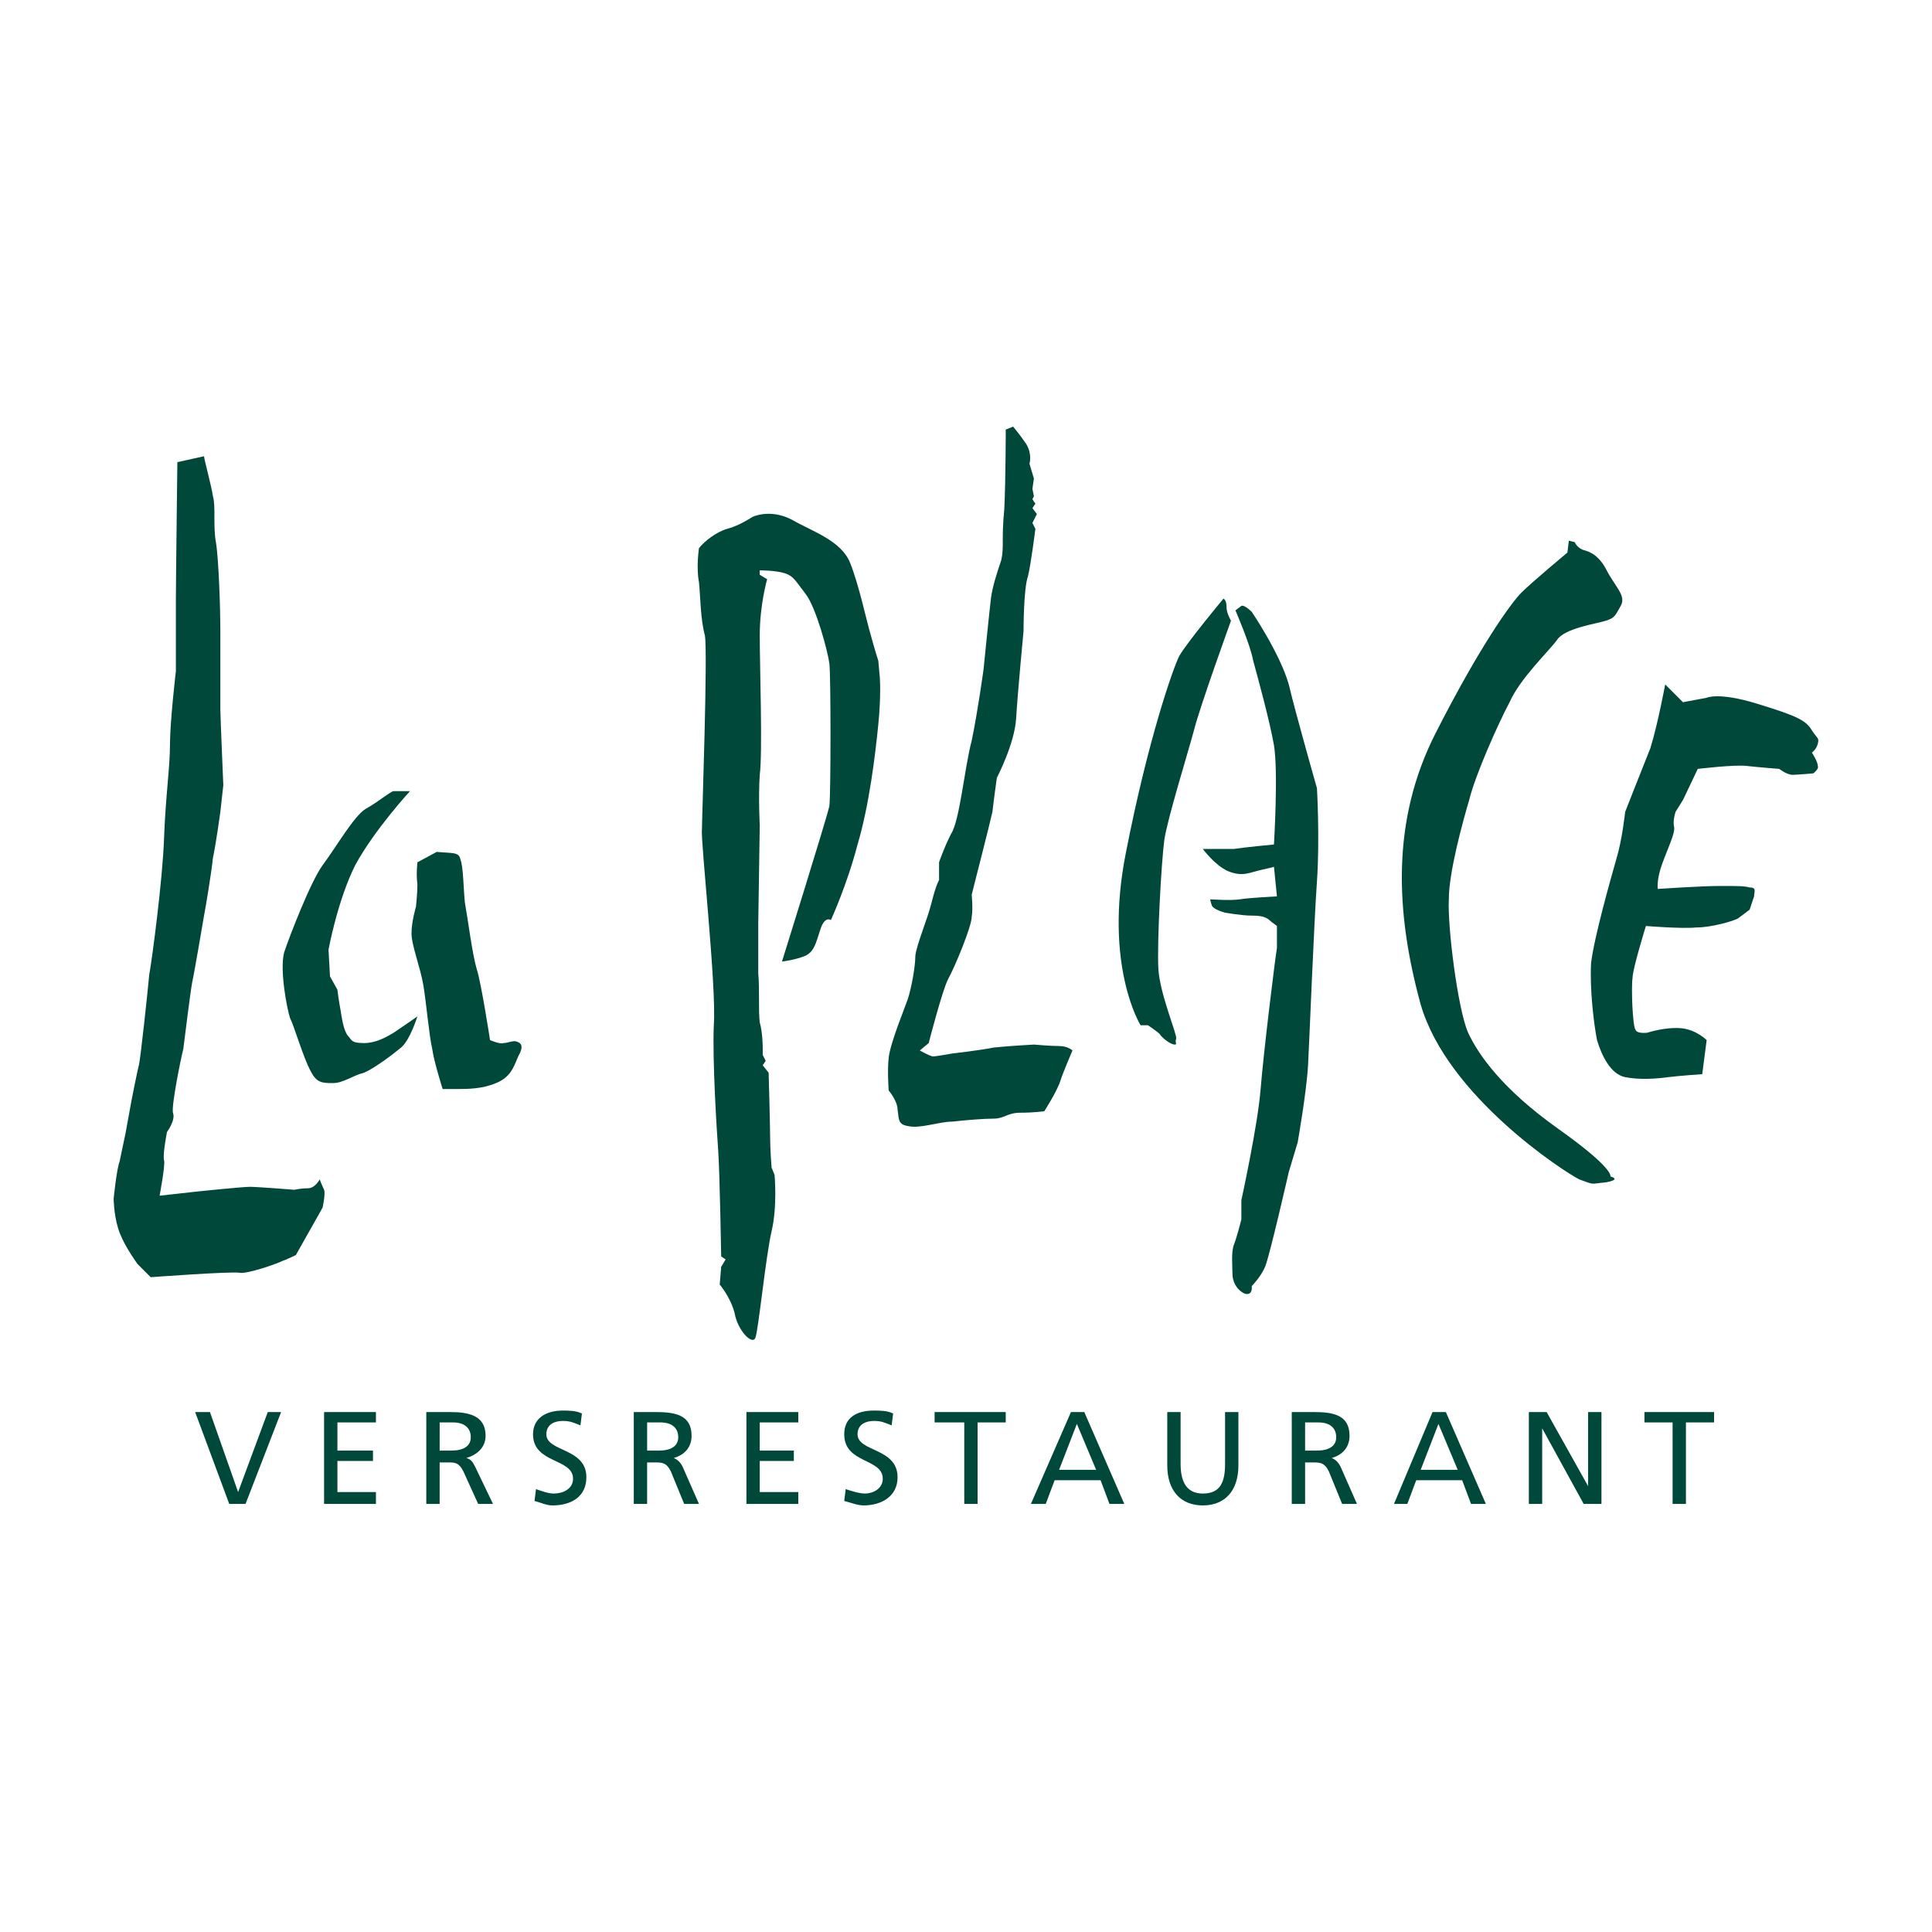 <?xml version="1.0" encoding="utf-8"?>
<!-- Generator: Adobe Illustrator 13.0.0, SVG Export Plug-In . SVG Version: 6.00 Build 14948)  -->
<!DOCTYPE svg PUBLIC "-//W3C//DTD SVG 1.0//EN" "http://www.w3.org/TR/2001/REC-SVG-20010904/DTD/svg10.dtd">
<svg version="1.0" id="Layer_1" xmlns="http://www.w3.org/2000/svg" xmlns:xlink="http://www.w3.org/1999/xlink" x="0px" y="0px"
	 width="192.756px" height="192.756px" viewBox="0 0 192.756 192.756" enable-background="new 0 0 192.756 192.756"
	 xml:space="preserve">
<g>
	<polygon fill-rule="evenodd" clip-rule="evenodd" fill="#FFFFFF" points="0,0 192.756,0 192.756,192.756 0,192.756 0,0 	"/>
	<path fill-rule="evenodd" clip-rule="evenodd" fill="#00483A" d="M69.739,54.685c0.591-0.739,1.774-1.626,2.809-1.922
		c1.183-0.296,2.513-1.183,2.513-1.183s1.774-0.887,3.992,0.296c2.07,1.183,4.879,2.07,5.767,4.288
		c0.887,2.218,1.626,5.766,2.07,7.245c0.443,1.626,0.739,2.513,0.739,2.513l0.147,1.626c0,0,0.148,1.774-0.147,4.731
		c-0.296,2.957-0.887,7.983-2.07,11.976c-1.035,3.992-2.661,7.54-2.661,7.54s-0.591-0.443-1.035,0.887
		c-0.444,1.331-0.591,2.218-1.479,2.661c-1.035,0.444-2.366,0.591-2.366,0.591s4.436-14.193,4.731-15.524
		c0.147-1.331,0.147-12.863,0-14.193c-0.148-1.183-1.331-5.619-2.366-6.949c-1.035-1.331-1.183-1.774-2.07-2.07
		c-0.887-0.295-2.513-0.295-2.513-0.295v0.444l0.739,0.443c0,0-0.739,2.514-0.739,5.619c0,3.104,0.296,11.68,0,13.898
		c-0.148,2.217,0,5.026,0,5.026l-0.148,9.758c0,0,0,3.252,0,5.027c0.148,1.627,0,3.695,0.148,4.879
		c0.296,1.035,0.296,2.514,0.296,2.514v0.738l0.295,0.592l-0.295,0.443l0.591,0.74c0,0,0.147,5.174,0.147,6.357
		c0,1.33,0.148,3.104,0.148,3.104l0.296,0.74c0,0,0.295,3.105-0.296,5.617c-0.591,2.514-1.331,10.055-1.626,10.646
		c-0.296,0.738-1.774-0.74-2.07-2.514c-0.444-1.627-1.479-2.809-1.479-2.809l0.147-1.775l0.444-0.738l-0.444-0.297
		c0,0-0.147-8.426-0.295-10.496s-0.591-9.02-0.443-12.568c0.295-3.695-1.331-18.48-1.183-19.515c0-1.183,0.591-17.594,0.296-19.368
		c-0.444-1.626-0.444-3.844-0.591-5.323C69.443,56.606,69.739,54.685,69.739,54.685L69.739,54.685z"/>
	<path fill-rule="evenodd" clip-rule="evenodd" fill="#00483A" d="M100.343,42.856c0,0,0,5.027-0.147,7.984
		c-0.296,2.957,0,3.696-0.296,5.027c-0.443,1.331-0.887,2.662-1.035,3.844c-0.147,1.183-0.739,7.097-0.739,7.097
		s-0.591,4.288-1.182,7.097c-0.739,2.809-1.183,7.984-2.07,9.314c-0.739,1.479-1.183,2.81-1.183,2.81v1.774
		c0,0-0.295,0.443-0.739,2.218c-0.443,1.774-1.479,4.14-1.626,5.322c0,1.183-0.443,3.401-0.739,4.288
		c-0.295,0.887-1.774,4.436-1.922,5.914c-0.148,1.33,0,3.252,0,3.252s0.887,1.035,0.887,1.922c0.148,0.887,0,1.479,1.035,1.627
		c1.183,0.295,3.105-0.443,4.436-0.443c1.331-0.148,3.104-0.297,4.14-0.297s1.331-0.59,2.661-0.59c1.331,0,2.366-0.148,2.366-0.148
		s1.33-2.07,1.626-3.105c0.296-0.887,1.183-2.957,1.183-2.957s-0.443-0.443-1.33-0.443c-0.888,0-2.514-0.146-2.514-0.146
		s-2.661,0.146-3.992,0.295c-1.478,0.295-4.14,0.592-4.14,0.592s-1.626,0.295-1.922,0.295s-1.331-0.592-1.331-0.592l0.887-0.738
		c0,0,1.331-5.176,1.922-6.357c0.739-1.331,2.366-5.323,2.366-6.21c0.147-0.887,0-2.218,0-2.218l0.295-1.183
		c0,0,1.479-5.767,1.774-7.097c0.147-1.331,0.443-3.4,0.443-3.4s1.774-3.4,1.922-5.914c0.148-2.513,0.739-8.723,0.739-8.723
		s0-4.288,0.443-5.471c0.296-1.183,0.739-4.731,0.739-4.731l-0.295-0.591l0.443-0.887l-0.443-0.591l0.295-0.444l-0.295-0.443
		l0.147-0.296l-0.147-0.739l0.147-1.035l-0.443-1.479c0,0,0.296-0.887-0.296-1.922c-0.592-0.888-1.331-1.774-1.331-1.774
		L100.343,42.856L100.343,42.856z"/>
	<path fill-rule="evenodd" clip-rule="evenodd" fill="#00483A" d="M122.077,59.711c0.147,0.148,0.296,0.296,0.296,0.887
		c0,0.592,0.443,1.331,0.443,1.331s-3.105,8.575-3.696,10.94c-0.592,2.218-2.661,8.871-2.957,10.941
		c-0.296,2.218-0.739,10.202-0.592,12.863c0.148,2.514,1.922,6.653,1.774,6.95c-0.147,0.443,0.147,0.592-0.147,0.592
		c-0.444,0-1.331-0.74-1.479-1.035c-0.296-0.297-1.184-0.889-1.184-0.889h-0.738c0,0-3.696-5.913-1.479-17.15
		c2.217-11.384,4.73-18.481,5.322-19.664C118.381,64.147,122.077,59.711,122.077,59.711L122.077,59.711z"/>
	<path fill-rule="evenodd" clip-rule="evenodd" fill="#00483A" d="M123.852,60.451c0.295-0.148,1.034,0.591,1.034,0.591
		s2.81,4.14,3.696,7.245c0.739,3.105,2.81,10.35,2.81,10.35s0.295,5.026,0,9.314c-0.296,4.14-0.739,15.524-0.888,18.333
		c-0.147,2.662-1.034,7.689-1.034,7.689l-0.888,2.957c0,0-1.922,8.426-2.365,9.461s-1.331,1.922-1.331,1.922s0.148,1.035-0.739,0.74
		c-0.887-0.443-1.183-1.332-1.183-1.922c0-0.74-0.147-2.219,0.148-2.957c0.295-0.74,0.739-2.514,0.739-2.514v-1.922
		c0,0,1.626-7.393,1.922-11.09c0.295-3.695,1.479-13.306,1.626-14.045c0-0.739,0-2.218,0-2.218s0,0-0.592-0.443
		c-0.443-0.443-0.887-0.591-1.922-0.591c-1.034,0-2.661-0.296-2.661-0.296s-1.183-0.295-1.33-0.739
		c-0.148-0.443-0.148-0.591-0.148-0.591s2.07,0.148,2.957,0c0.888-0.148,3.696-0.295,3.696-0.295l-0.296-2.957
		c0,0,0.148,0-1.183,0.296c-1.33,0.295-1.922,0.739-3.4,0.147c-1.331-0.591-2.514-2.218-2.514-2.218s2.218,0,3.105,0
		c0.887-0.147,3.991-0.443,3.991-0.443s0.443-7.245,0-9.906c-0.443-2.513-1.626-6.801-2.069-8.427
		c-0.296-1.626-1.774-5.026-1.774-5.026L123.852,60.451L123.852,60.451z"/>
	<path fill-rule="evenodd" clip-rule="evenodd" fill="#00483A" d="M156.525,53.945l0.592,0.148c0,0,0.147,0.443,0.739,0.739
		c0.443,0.147,1.479,0.295,2.365,1.922c0.887,1.774,2.07,2.661,1.479,3.696s-0.592,1.183-1.479,1.479s-4.14,0.739-4.879,1.922
		c-0.739,1.035-3.696,3.844-4.731,6.209c-1.183,2.218-3.4,7.245-3.991,9.61c-0.739,2.514-2.07,7.393-2.07,10.054
		c-0.147,2.661,0.887,10.941,1.922,13.307c1.035,2.217,3.4,5.617,9.019,9.609s5.175,4.732,5.175,4.732s1.183,0.295-0.443,0.59
		c-1.626,0.148-1.035,0.297-2.661-0.295c-1.479-0.738-13.158-8.279-15.819-17.445c-2.514-9.167-2.957-18.334,1.478-27.057
		c4.436-8.723,7.541-13.011,8.576-14.045c1.034-1.035,4.583-3.992,4.583-3.992L156.525,53.945L156.525,53.945z"/>
	<path fill-rule="evenodd" clip-rule="evenodd" fill="#00483A" d="M166.136,68.287c0,0-0.739,3.992-1.479,6.357
		c-0.887,2.218-2.514,6.357-2.514,6.357s-0.296,2.809-0.887,4.731c-0.592,2.07-2.218,7.836-2.514,10.35
		c-0.147,2.662,0.296,6.209,0.592,7.688c0.443,1.479,1.33,3.4,2.809,3.697c1.479,0.295,3.253,0.148,4.288,0
		c1.183-0.148,3.4-0.297,3.4-0.297l0.443-3.4c0,0-1.035-1.033-2.514-1.182c-1.626-0.148-3.4,0.443-3.4,0.443
		s-1.034,0.148-1.183-0.295c-0.296-0.297-0.443-4.289-0.296-5.176c0-0.887,1.331-5.175,1.331-5.175s3.548,0.296,5.026,0.148
		c1.479,0,3.549-0.591,4.14-0.887c0.592-0.444,1.184-0.887,1.184-0.887s0.296-0.887,0.443-1.331c0-0.444,0.295-0.887-0.443-0.887
		c-0.592-0.148-1.035-0.148-2.957-0.148s-6.21,0.296-6.21,0.296s-0.147-0.887,0.443-2.514c0.592-1.626,1.331-3.105,1.183-3.696
		c-0.147-0.591,0.148-1.479,0.148-1.479l0.739-1.183l1.479-3.105c0,0,3.696-0.443,4.879-0.295c1.33,0.148,3.252,0.295,3.252,0.295
		s0.74,0.592,1.331,0.592c0.443,0,2.07-0.148,2.07-0.148s0.591-0.444,0.443-0.739c0-0.444-0.592-1.331-0.592-1.331
		s0.444-0.296,0.592-0.887c0.147-0.592,0-0.443-0.592-1.331c-0.591-1.035-1.626-1.478-5.471-2.661
		c-3.844-1.183-5.026-0.591-5.026-0.591l-2.365,0.443L166.136,68.287L166.136,68.287z"/>
	<path fill-rule="evenodd" clip-rule="evenodd" fill="#00483A" d="M40.908,78.932c0,0-3.549,3.844-5.471,7.393
		c-1.774,3.548-2.661,8.427-2.661,8.427l0.148,2.661l0.739,1.332c0,0,0.148,1.182,0.295,1.922c0.148,0.887,0.296,2.07,0.739,2.66
		c0.444,0.443,0.296,0.74,1.626,0.74c1.183,0,2.218-0.592,2.957-1.035c0.887-0.592,2.366-1.627,2.366-1.627
		s-0.739,2.365-1.626,3.105c-0.887,0.738-2.662,2.07-3.696,2.514c-1.183,0.295-2.07,1.035-3.105,1.035c-1.035,0-1.626,0-2.217-1.184
		c-0.739-1.33-1.626-4.436-2.07-5.322c-0.296-0.887-1.035-4.731-0.592-6.505c0.592-1.774,2.662-7.097,3.844-8.723
		c1.331-1.774,3.104-4.879,4.288-5.618c1.331-0.739,2.514-1.774,2.809-1.774C39.726,78.932,40.908,78.932,40.908,78.932
		L40.908,78.932z"/>
	<path fill-rule="evenodd" clip-rule="evenodd" fill="#00483A" d="M43.569,84.994c1.626,0.147,2.218,0,2.366,0.739
		c0.295,0.74,0.295,2.81,0.443,4.288c0.296,1.626,0.739,5.174,1.183,6.653c0.444,1.331,1.331,7.096,1.331,7.096
		s1.035,0.445,1.331,0.297c0.443,0,1.035-0.297,1.331-0.148c0.444,0.148,0.739,0.443,0.147,1.479
		c-0.443,1.035-0.739,2.07-2.217,2.662c-1.331,0.59-2.957,0.59-3.696,0.59s-1.626,0-1.626,0s-0.887-2.809-1.035-3.99
		c-0.296-1.184-0.591-4.584-0.887-6.357c-0.296-1.775-1.183-3.993-1.183-5.176c0-1.183,0.443-2.661,0.443-2.661
		s0.148-1.331,0.148-2.218c-0.148-1.035,0-2.217,0-2.217L43.569,84.994L43.569,84.994z"/>
	<path fill-rule="evenodd" clip-rule="evenodd" fill="#00483A" d="M17.696,46.109c0,0-0.148,11.828-0.148,13.75
		c0,1.774,0,7.097,0,7.097s-0.591,5.027-0.591,7.392c0,2.218-0.443,5.175-0.591,9.314c-0.148,4.14-1.183,11.976-1.479,13.602
		c-0.148,1.626-0.887,8.575-1.035,9.019c-0.148,0.592-0.444,2.07-0.444,2.07l-0.295,1.479l-0.591,3.252c0,0-0.444,2.07-0.592,2.811
		c-0.296,0.738-0.591,3.695-0.591,3.695s0,1.479,0.444,2.957c0.443,1.479,1.626,3.105,1.922,3.549
		c0.443,0.443,1.331,1.33,1.331,1.33s7.984-0.592,8.871-0.443c0.739,0.148,3.696-0.887,4.288-1.184
		c0.443-0.146,1.331-0.59,1.331-0.59s0.739-1.332,1.331-2.367c0.591-1.033,1.331-2.365,1.331-2.365s0.295-1.33,0.148-1.773
		c-0.148-0.295-0.444-1.035-0.444-1.035s-0.443,0.887-1.183,0.887s-1.331,0.148-1.331,0.148s-3.696-0.295-4.436-0.295
		s-5.027,0.443-5.027,0.443l-3.992,0.443c0,0,0.591-3.105,0.443-3.549c-0.148-0.592,0.296-2.809,0.296-2.809
		s0.887-1.184,0.591-1.922c-0.148-0.74,0.739-5.176,1.035-6.357c0.148-1.184,0.739-5.914,0.887-6.654
		c0.148-0.592,1.035-5.766,1.183-6.653c0.148-0.739,0.739-4.288,0.887-5.766c0.296-1.331,0.739-4.583,0.739-4.583l0.296-2.661
		c0,0-0.296-6.949-0.296-7.541c0-0.591,0-6.357,0-8.131c0-1.626-0.148-6.801-0.443-8.575c-0.296-1.626,0-3.548-0.296-4.583
		c-0.148-1.035-0.887-3.696-0.887-3.992L17.696,46.109L17.696,46.109z"/>
	<polygon fill-rule="evenodd" clip-rule="evenodd" fill="#00483A" points="24.497,150.047 22.871,150.047 19.47,140.881 
		20.948,140.881 23.757,148.863 23.757,148.863 26.715,140.881 28.045,140.881 24.497,150.047 	"/>
	<polygon fill-rule="evenodd" clip-rule="evenodd" fill="#00483A" points="32.333,140.881 37.507,140.881 37.507,141.916 
		33.664,141.916 33.664,144.725 37.212,144.725 37.212,145.76 33.664,145.76 33.664,148.863 37.507,148.863 37.507,150.047 
		32.333,150.047 32.333,140.881 	"/>
	<path fill-rule="evenodd" clip-rule="evenodd" fill="#00483A" d="M42.535,140.881H44.9c1.774,0,3.548,0.295,3.548,2.365
		c0,1.184-0.887,1.922-1.922,2.217l0,0c0.443,0.148,0.591,0.297,0.887,0.889l1.774,3.695h-1.479l-1.479-3.252
		c-0.443-0.889-0.887-0.889-1.479-0.889h-0.887v4.141h-1.331V140.881L42.535,140.881z M43.865,144.725h1.183
		c1.183,0,1.922-0.443,1.922-1.33c0-0.889-0.591-1.479-1.774-1.479h-1.331V144.725L43.865,144.725z"/>
	<path fill-rule="evenodd" clip-rule="evenodd" fill="#00483A" d="M57.911,142.211c-0.739-0.295-1.035-0.443-1.774-0.443
		s-1.626,0.295-1.626,1.33c0,1.775,3.992,1.332,3.992,4.287c0,1.924-1.479,2.811-3.4,2.811c-0.591,0-1.183-0.297-1.774-0.443
		l0.148-1.184c0.444,0.148,1.183,0.443,1.774,0.443c0.887,0,1.922-0.443,1.922-1.479c0-2.07-3.992-1.479-3.992-4.436
		c0-1.627,1.331-2.365,2.957-2.365c0.591,0,1.331,0,1.922,0.295L57.911,142.211L57.911,142.211z"/>
	<path fill-rule="evenodd" clip-rule="evenodd" fill="#00483A" d="M63.233,140.881h2.218c1.922,0,3.548,0.295,3.548,2.365
		c0,1.184-0.739,1.922-1.774,2.217l0,0c0.296,0.148,0.591,0.297,0.887,0.889l1.626,3.695H68.26l-1.331-3.252
		c-0.444-0.889-0.888-0.889-1.627-0.889h-0.739v4.141h-1.331V140.881L63.233,140.881z M64.564,144.725h1.183
		c1.183,0,1.922-0.443,1.922-1.33c0-0.889-0.592-1.479-1.774-1.479h-1.331V144.725L64.564,144.725z"/>
	<polygon fill-rule="evenodd" clip-rule="evenodd" fill="#00483A" points="74.47,140.881 79.644,140.881 79.644,141.916 
		75.8,141.916 75.8,144.725 79.201,144.725 79.201,145.76 75.8,145.76 75.8,148.863 79.644,148.863 79.644,150.047 74.47,150.047 
		74.47,140.881 	"/>
	<path fill-rule="evenodd" clip-rule="evenodd" fill="#00483A" d="M88.959,142.211c-0.739-0.295-1.035-0.443-1.774-0.443
		s-1.626,0.295-1.626,1.33c0,1.775,3.992,1.332,3.992,4.287c0,1.924-1.626,2.811-3.4,2.811c-0.592,0-1.331-0.297-1.922-0.443
		l0.148-1.184c0.444,0.148,1.331,0.443,1.922,0.443c0.739,0,1.774-0.443,1.774-1.479c0-2.07-3.844-1.479-3.844-4.436
		c0-1.627,1.183-2.365,2.957-2.365c0.591,0,1.331,0,1.922,0.295L88.959,142.211L88.959,142.211z"/>
	<polygon fill-rule="evenodd" clip-rule="evenodd" fill="#00483A" points="96.204,141.916 93.246,141.916 93.246,140.881 
		100.343,140.881 100.343,141.916 97.534,141.916 97.534,150.047 96.204,150.047 96.204,141.916 	"/>
	<path fill-rule="evenodd" clip-rule="evenodd" fill="#00483A" d="M106.849,140.881h1.331l3.991,9.166h-1.479l-0.887-2.365h-4.584
		l-0.887,2.365h-1.479L106.849,140.881L106.849,140.881z M107.439,142.062l-1.773,4.584h3.696L107.439,142.062L107.439,142.062z"/>
	<path fill-rule="evenodd" clip-rule="evenodd" fill="#00483A" d="M123.556,146.203c0,2.514-1.331,3.992-3.549,3.992
		s-3.548-1.479-3.548-3.992v-5.322h1.33v5.174c0,1.775,0.592,2.957,2.218,2.957c1.774,0,2.218-1.182,2.218-2.957v-5.174h1.331
		V146.203L123.556,146.203z"/>
	<path fill-rule="evenodd" clip-rule="evenodd" fill="#00483A" d="M128.878,140.881h2.218c1.922,0,3.548,0.295,3.548,2.365
		c0,1.184-0.739,1.922-1.773,2.217l0,0c0.295,0.148,0.591,0.297,0.887,0.889l1.627,3.695h-1.479l-1.33-3.252
		c-0.443-0.889-0.888-0.889-1.627-0.889h-0.738v4.141h-1.331V140.881L128.878,140.881z M130.209,144.725h1.183
		c1.183,0,1.922-0.443,1.922-1.33c0-0.889-0.592-1.479-1.774-1.479h-1.33V144.725L130.209,144.725z"/>
	<path fill-rule="evenodd" clip-rule="evenodd" fill="#00483A" d="M142.924,140.881h1.33l3.992,9.166h-1.479l-0.887-2.365h-4.584
		l-0.887,2.365h-1.331L142.924,140.881L142.924,140.881z M143.515,142.062l-1.773,4.584h3.695L143.515,142.062L143.515,142.062z"/>
	<polygon fill-rule="evenodd" clip-rule="evenodd" fill="#00483A" points="152.534,140.881 154.308,140.881 158.447,148.273 
		158.447,148.273 158.447,140.881 159.778,140.881 159.778,150.047 158.004,150.047 153.864,142.506 153.864,142.506 
		153.864,150.047 152.534,150.047 152.534,140.881 	"/>
	<polygon fill-rule="evenodd" clip-rule="evenodd" fill="#00483A" points="166.875,141.916 164.066,141.916 164.066,140.881 
		171.015,140.881 171.015,141.916 168.206,141.916 168.206,150.047 166.875,150.047 166.875,141.916 	"/>
</g>
</svg>
